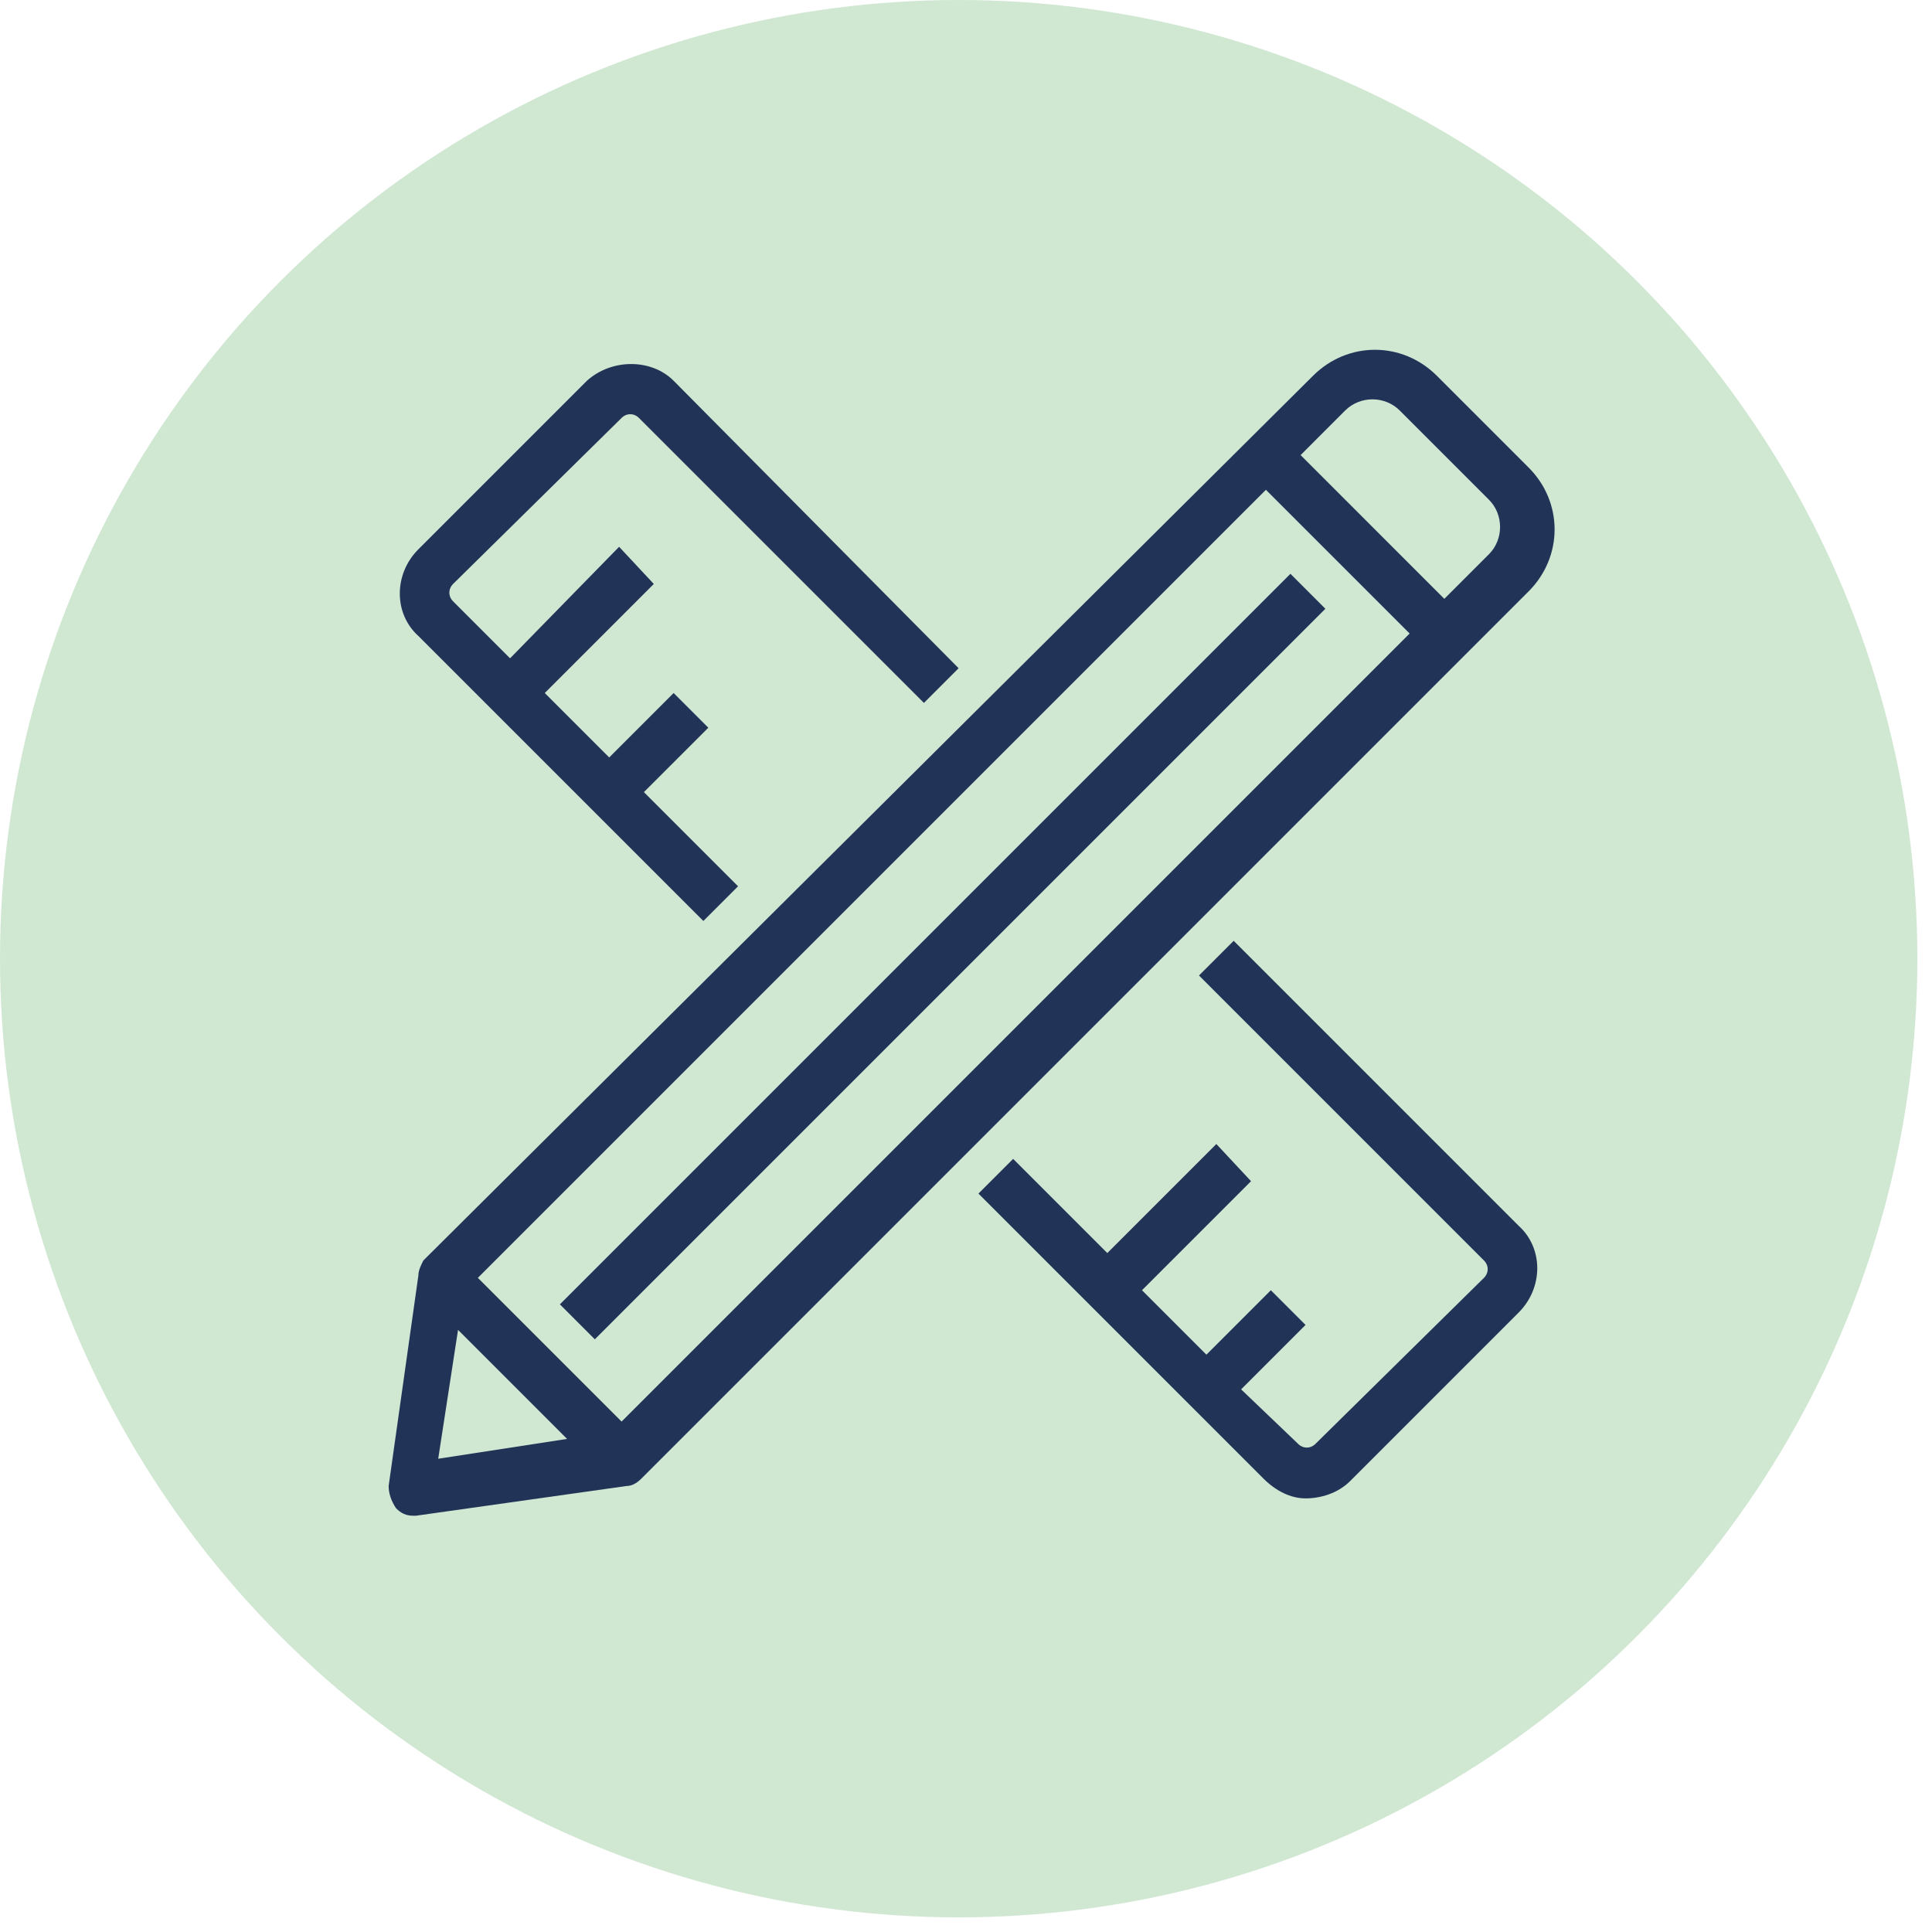 <?xml version="1.0" encoding="UTF-8"?> <svg xmlns="http://www.w3.org/2000/svg" width="100" height="100" viewBox="0 0 100 100" fill="none"><circle cx="49.621" cy="49.621" r="49.621" fill="#D0E7D2"></circle><path d="M21.656 66.012L20.116 76.915C20.116 77.3 20.245 77.685 20.501 78.069C20.758 78.326 21.014 78.454 21.399 78.454H21.527L32.43 76.915C32.687 76.915 32.943 76.787 33.2 76.53L79.119 30.611C80.915 28.815 80.915 25.993 79.119 24.198L74.373 19.452C72.578 17.656 69.756 17.656 67.96 19.452L21.912 65.243C21.784 65.499 21.656 65.756 21.656 66.012ZM23.708 68.834L29.352 74.478L22.682 75.504L23.708 68.834ZM24.734 66.141L65.523 25.352L72.962 32.791L32.173 73.58L24.734 66.141ZM69.627 21.247C70.397 20.478 71.68 20.478 72.449 21.247L77.067 25.865C77.836 26.634 77.836 27.917 77.067 28.687L74.758 30.996L67.319 23.556L69.627 21.247Z" fill="#213458"></path><path d="M28.98 67.513L66.793 29.7L68.601 31.509L30.788 69.322L28.98 67.513Z" fill="#213458"></path><path d="M67.575 77.556C68.345 77.556 69.243 77.3 69.884 76.659L78.606 67.936C79.889 66.654 79.889 64.602 78.606 63.447L63.855 48.696L62.06 50.492L76.81 65.243C77.067 65.499 77.067 65.884 76.81 66.141L68.088 74.734C67.832 74.991 67.447 74.991 67.19 74.734L64.24 71.913L67.575 68.578L65.779 66.782L62.444 70.117L59.109 66.782L64.753 61.138L62.958 59.214L57.314 64.858L52.44 59.984L50.644 61.78L65.395 76.53C66.036 77.172 66.805 77.556 67.575 77.556Z" fill="#213458"></path><path d="M30.378 19.708L21.656 28.43C20.373 29.713 20.373 31.765 21.656 32.92L36.406 47.67L38.202 45.874L33.328 41L36.663 37.666L34.867 35.87L31.532 39.205L28.197 35.87L33.841 30.226L32.045 28.302L26.401 34.074L23.451 31.124C23.195 30.867 23.195 30.483 23.451 30.226L32.173 21.632C32.43 21.376 32.815 21.376 33.071 21.632L47.822 36.383L49.618 34.587L34.867 19.708C33.713 18.554 31.66 18.554 30.378 19.708Z" fill="#213458"></path></svg> 
